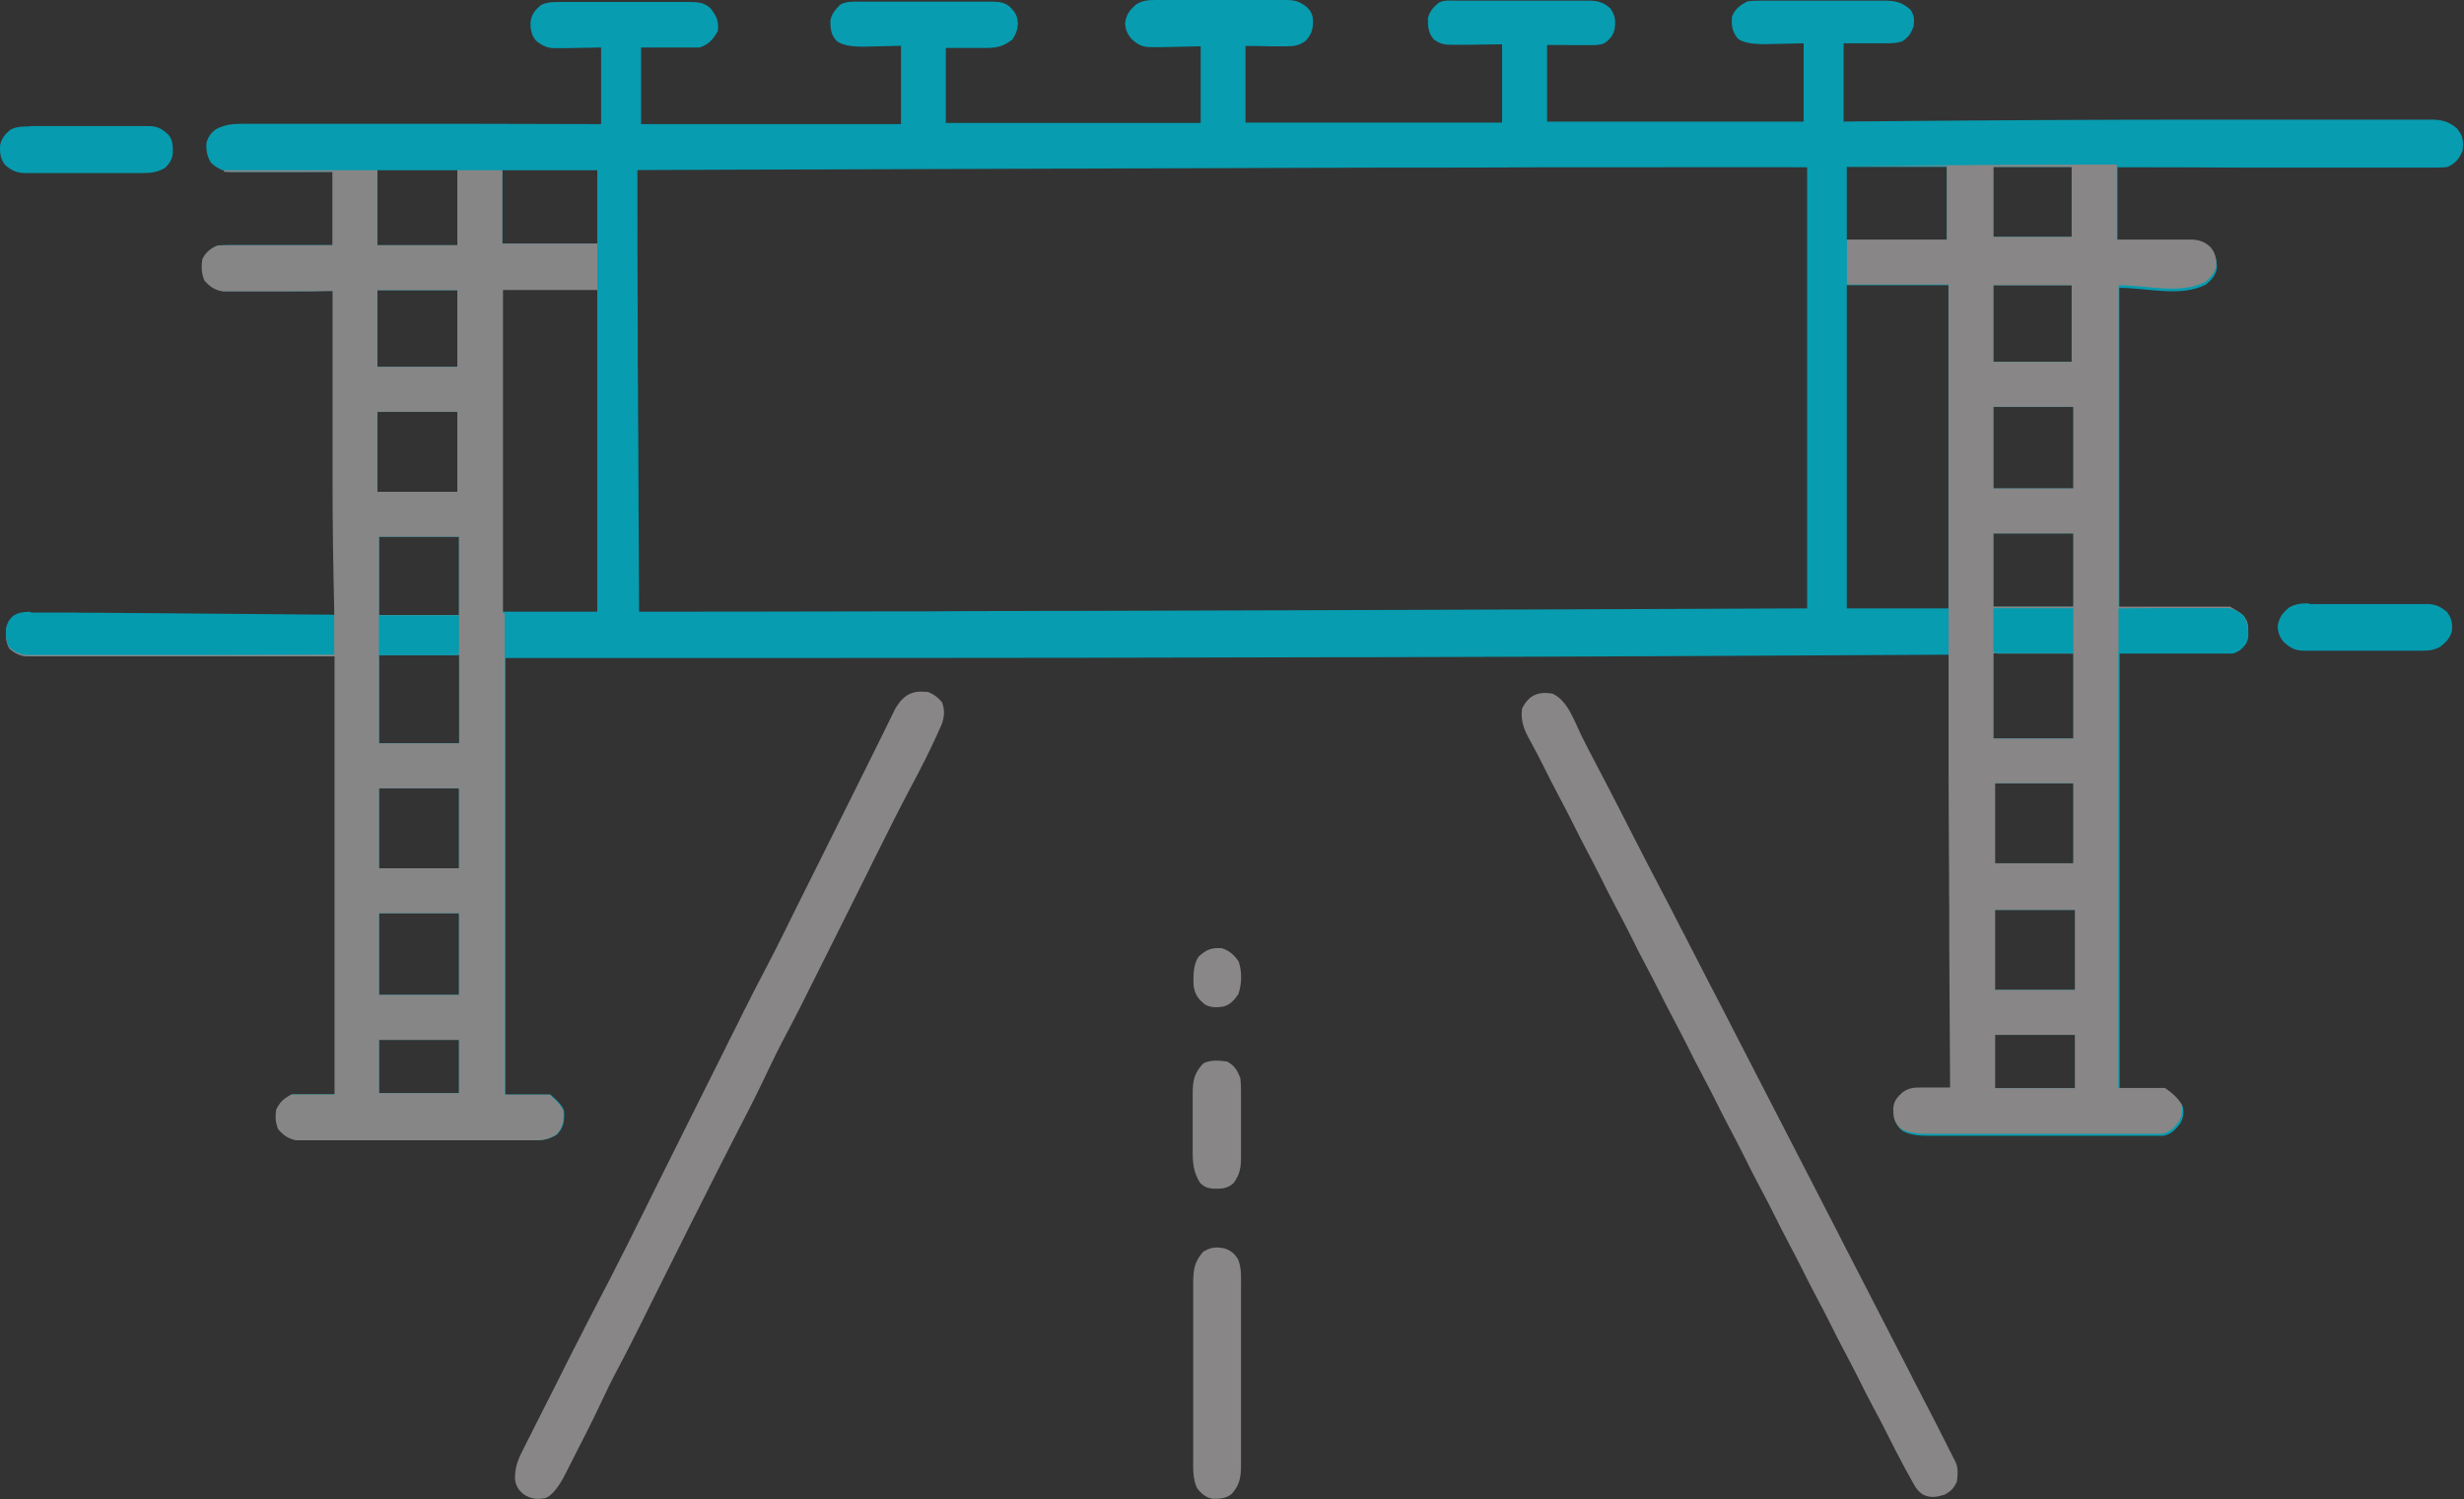 <svg xmlns="http://www.w3.org/2000/svg" width="1479" height="900" viewBox="0 0 1479 900" fill="none"><rect x="0" y="0" width="1479" height="900" fill="#333333" stroke="none"/><path d="M1474.92 77.2C1470.12 73.1 1466.02 71.9 1459.82 71.8C1458.92 71.8 1458.02 71.8 1457.22 71.8C1454.22 71.8 1451.22 71.8 1448.22 71.8C1446.02 71.8 1443.82 71.8 1441.62 71.8C1435.62 71.8 1429.52 71.8 1423.52 71.8C1417.02 71.8 1410.42 71.8 1403.92 71.8C1392.12 71.8 1380.32 71.8 1368.52 71.8C1357.22 71.8 1346.02 71.8 1334.72 71.8H1324.52C1258.52 71.8 1192.52 72.2 1126.52 72.8C1119.72 72.8 1113.22 72.9 1106.62 73V26C1111.95 26 1117.22 26 1122.42 26C1124.12 26 1125.72 26 1127.42 26C1128.72 26 1130.02 26 1131.32 26C1134.92 26 1138.12 26 1141.62 24.9C1145.42 22.6 1147.02 20.1 1148.62 15.9C1149.12 11.8 1149.12 9.7 1147.02 6.1C1142.52 1.8 1138.32 0.5 1132.22 0.4C1131.42 0.4 1130.58 0.4 1129.72 0.4C1126.92 0.4 1124.22 0.4 1121.42 0.4H1115.52C1111.42 0.4 1107.32 0.4 1103.12 0.4C1097.82 0.4 1092.42 0.4 1087.12 0.4C1082.92 0.4 1078.72 0.4 1074.62 0.4H1068.62C1065.72 0.4 1062.92 0.4 1060.02 0.4C1059.12 0.4 1058.22 0.4 1057.42 0.4C1054.42 0.4 1051.52 0.4 1048.62 0.9C1044.32 3.3 1041.52 5.3 1039.62 9.9C1039.22 15.5 1039.62 18.6 1043.02 23.1C1045.95 25.5 1051.68 26.633 1060.22 26.5C1067.68 26.3 1075.15 26.133 1082.62 26V73H928.615V27C933.915 27 939.215 27 944.415 27.1C946.082 27.1 947.715 27.1 949.315 27.1C950.615 27.1 951.915 27.1 953.215 27.1C956.715 27.1 959.615 27.3 962.915 26C966.115 23.9 968.115 21.5 969.115 17.8C969.915 12.7 969.615 9.3 966.515 4.9C962.215 1.3 959.115 0.4 953.715 0.4C952.815 0.4 951.915 0.4 951.115 0.4C948.215 0.4 945.215 0.4 942.315 0.4C940.215 0.4 938.115 0.4 936.015 0.4C931.615 0.4 927.315 0.4 922.915 0.4C917.215 0.4 911.515 0.4 905.915 0.4C900.415 0.4 894.915 0.4 889.415 0.4C888.315 0.4 887.315 0.4 886.315 0.4C883.215 0.4 880.215 0.4 877.215 0.4C876.282 0.4 875.349 0.4 874.415 0.4C870.715 0.4 866.915 -0.1 863.615 1.6C860.415 4.3 857.915 6.9 857.115 11.1C857.015 16 857.315 19.8 860.615 23.6C864.215 26.4 867.115 26.9 871.715 26.9C872.515 26.9 873.215 26.9 874.015 26.9C875.515 26.9 876.915 26.9 878.415 26.9C886.149 26.767 893.882 26.667 901.615 26.6V73.6H747.615V27.6C752.749 27.6 757.815 27.667 762.815 27.8C764.415 27.8 766.015 27.8 767.615 27.8C768.915 27.8 770.115 27.8 771.415 27.8C776.515 27.8 779.515 27.6 783.715 24.5C787.015 20.9 788.015 18.1 788.115 13.4C788.115 9.4 787.415 7.4 784.715 4.5C780.415 1 777.515 0 772.115 0C771.215 0 770.415 0 769.615 0C766.815 0 763.915 0 761.115 0C759.115 0 757.015 0 755.015 0C750.715 0 746.515 0 742.215 0C736.715 0 731.215 0 725.615 0C721.315 0 717.015 0 712.615 0C710.515 0 708.515 0 706.415 0C703.415 0 700.515 0 697.515 0C696.582 0 695.682 0 694.815 0C689.915 0 686.615 -3.67165e-05 682.315 2.4C678.115 5.9 675.915 8.7 675.315 14.2C675.715 18.1 676.615 20.3 679.115 23.3C683.015 26.9 685.715 28.3 691.015 28.3C691.815 28.3 692.515 28.3 693.215 28.3C694.715 28.3 696.115 28.3 697.615 28.3C705.282 28.1 712.982 27.933 720.715 27.8V73.8H567.715V28.8C572.915 28.8 578.015 28.8 583.015 28.8C584.615 28.8 586.215 28.8 587.815 28.8C589.115 28.8 590.315 28.8 591.615 28.8C598.415 28.8 602.215 27.9 607.715 23.7C609.915 20.3 610.715 18.1 611.015 14.1C610.515 9.2 609.615 7.6 606.215 4.1C602.915 1.4 600.115 1.1 595.915 1C595.015 1 594.115 1 593.315 1C590.315 1 587.415 1 584.415 1C582.315 1 580.215 1 578.115 1C573.715 1 569.315 1 564.915 1C559.215 1 553.515 1 547.715 1C543.215 1 538.815 1 534.315 1C532.215 1 530.015 1 527.915 1C524.815 1 521.815 1 518.715 1C517.815 1 516.815 1 515.915 1C511.715 1 508.115 0.7 504.315 2.8C501.515 5.7 499.015 8.4 498.415 12.5C498.415 17.3 498.815 21 502.215 24.6C505.149 27 510.749 28.133 519.015 28C526.282 27.8 533.549 27.633 540.815 27.5V74.5H384.815V28.5C390.715 28.5 396.415 28.5 402.115 28.5C404.715 28.5 407.215 28.5 409.815 28.5C410.515 28.5 411.215 28.5 411.915 28.5C414.615 28.5 417.215 28.5 419.915 28.5C425.415 26.7 428.215 23.6 430.915 18.5C431.415 12.2 430.215 9.9 426.415 4.9C422.615 1.4 418.315 1.2 413.415 1.2C412.515 1.2 411.715 1.2 410.915 1.2C408.115 1.2 405.215 1.2 402.415 1.2C399.615 1.2 398.315 1.2 396.315 1.2C392.115 1.2 387.915 1.2 383.615 1.2C378.115 1.2 372.615 1.2 367.115 1.2C362.815 1.2 358.515 1.2 354.315 1.2H348.215C345.315 1.2 342.315 1.2 339.415 1.2C338.482 1.2 337.582 1.2 336.715 1.2C332.315 1.2 328.915 1.1 324.915 2.9C321.515 5.6 319.215 8.3 318.515 12.7C318.315 17.4 318.715 20.8 321.815 24.5C325.715 27.6 328.515 29 333.515 28.9C334.215 28.9 334.915 28.9 335.615 28.9C336.915 28.9 338.315 28.9 339.615 28.9C346.682 28.767 353.749 28.633 360.815 28.5V74.5C332.915 74.5 305.115 74.3 277.215 74.3C273.815 74.3 270.515 74.3 267.115 74.3H265.115C254.215 74.3 243.415 74.3 232.515 74.3C222.015 74.3 211.415 74.3 200.915 74.3C194.615 74.3 188.315 74.3 182.115 74.3C176.115 74.3 170.115 74.3 164.115 74.3C161.915 74.3 159.715 74.3 157.415 74.3C154.315 74.3 151.215 74.3 148.215 74.3C147.282 74.3 146.349 74.3 145.415 74.3C139.415 74.3 134.915 74.8 129.615 77.6C126.615 79.7 124.915 82.2 123.915 85.8C123.615 90.4 124.315 93.7 126.615 97.7C129.215 100.1 131.815 101.7 134.915 102.6C135.215 102.6 135.615 102.8 135.915 102.8C136.615 103 137.315 103.1 138.115 103.2C139.315 103.2 140.415 103.2 141.615 103.2C143.615 103.2 145.615 103.2 147.615 103.2C149.015 103.2 150.515 103.2 151.915 103.2C155.715 103.2 159.415 103.2 163.215 103.2C167.915 103.2 172.515 103.2 177.215 103.2C180.115 103.2 183.115 103.2 186.015 103.2C190.749 103.2 195.415 103.167 200.015 103.1V147.1C192.615 147.1 185.215 147.1 177.815 147.1C172.915 147.1 168.115 147.1 163.215 147.1C159.215 147.1 155.115 147.1 151.015 147.1C149.515 147.1 147.915 147.1 146.415 147.1C144.215 147.1 142.015 147.1 139.815 147.1H137.815C135.349 147.1 133.082 147.167 131.015 147.3C126.915 148.9 124.015 151.4 122.015 155.3C121.215 159.9 121.415 163.9 123.115 168.2C126.315 171.9 129.415 174.1 134.315 174.8C135.515 174.8 136.815 174.8 138.015 174.8C140.115 174.8 142.315 174.8 144.415 174.8C145.915 174.8 147.415 174.8 149.015 174.8C153.015 174.8 157.015 174.8 161.015 174.8C165.115 174.8 169.315 174.8 173.415 174.8C181.415 174.8 189.515 174.8 197.515 174.6C198.415 174.6 199.215 174.6 200.115 174.6C200.115 192.4 200.115 210.1 200.115 227.9C200.115 236.6 200.115 245.2 200.115 253.9C200.115 261.5 200.115 269.1 200.115 276.7C200.115 284.3 200.115 284.8 200.115 288.9C200.115 314.6 200.515 340.3 201.115 366C201.115 367.2 201.115 368.4 201.115 369.6C177.615 369.4 154.015 369.2 130.415 369C118.915 369 107.515 368.8 96.015 368.7C85.915 368.7 75.915 368.5 65.815 368.5C60.515 368.5 55.215 368.5 49.915 368.4C44.815 368.4 39.715 368.3 34.715 368.3C32.815 368.3 30.915 368.3 29.115 368.3C26.515 368.3 23.915 368.3 21.315 368.3H18.915C18.615 368.3 18.215 368.3 17.915 368.3C15.615 368.3 13.515 368.4 11.115 368.7C10.815 368.9 10.515 369.1 10.215 369.3C9.915 369.5 9.615 369.7 9.415 369.9C8.915 370.3 8.415 370.7 7.915 371.1C7.915 371.1 7.915 371.1 7.815 371.1C7.715 371.1 7.615 371.3 7.515 371.4C7.515 371.4 7.315 371.5 7.315 371.6C7.315 371.6 7.315 371.6 7.215 371.7C7.215 371.7 7.215 371.7 7.115 371.8C7.015 372 6.815 372.1 6.715 372.3C6.715 372.3 6.715 372.3 6.615 372.4C6.615 372.5 6.415 372.7 6.315 372.8C6.215 372.9 6.115 373.1 6.015 373.2C6.015 373.3 5.815 373.5 5.815 373.6C5.715 373.8 5.615 373.9 5.515 374.1C5.515 374.3 5.315 374.4 5.315 374.6C5.115 374.9 5.015 375.3 4.815 375.7C4.815 375.9 4.715 376.1 4.615 376.2C4.515 376.6 4.415 377 4.215 377.4C3.915 381.9 3.915 385.5 6.215 389.4C10.115 392.6 12.915 393.9 17.915 393.9C18.615 393.9 19.415 393.9 20.115 393.9C22.615 393.9 25.115 393.9 27.515 393.9C29.315 393.9 31.115 393.9 32.915 393.9C37.915 393.9 42.815 393.9 47.815 393.9C53.015 393.9 58.315 393.9 63.615 393.9C68.915 393.9 67.715 393.9 69.715 393.9H71.115C71.915 393.9 72.715 393.9 73.615 393.9H77.415C77.815 393.9 78.215 393.9 78.615 393.9H79.615C81.715 393.9 83.815 393.9 85.815 393.9C93.715 393.9 100.615 393.9 106.615 393.9C113.615 393.9 120.715 393.9 127.715 393.9C135.215 393.9 142.715 393.9 150.215 393.9C158.315 393.9 167.215 393.9 178.815 393.9C186.315 393.9 193.815 393.9 201.315 393.9V656.9H175.315C170.415 659.8 168.815 661 166.315 665.9C165.615 670.2 165.815 673.7 167.415 677.7C170.515 681.3 173.615 683.6 178.415 684.4H181.815C183.815 684.4 185.815 684.4 187.815 684.4C189.315 684.4 190.715 684.4 192.215 684.4C196.215 684.4 200.215 684.4 204.115 684.4C208.315 684.4 212.615 684.4 216.815 684.4C223.915 684.4 231.015 684.4 238.115 684.4C246.415 684.4 254.615 684.4 262.915 684.4C270.915 684.4 278.915 684.4 286.915 684.4C290.315 684.4 293.715 684.4 297.115 684.4C301.215 684.4 305.215 684.4 309.315 684.4C310.815 684.4 312.315 684.4 313.815 684.4C315.215 684.4 316.615 684.4 318.015 684.4C319.349 684.4 320.649 684.4 321.915 684.4C326.915 684.4 330.115 683.6 334.415 681C338.515 676.5 338.815 673 338.615 667.2C338.349 664.933 335.615 661.533 330.415 657H303.415V395C335.215 395 367.115 395 398.915 395H401.315C612.215 395 710.515 394.8 808.715 394.5C815.315 394.5 821.915 394.5 828.515 394.5C981.315 394.1 1074.72 393.5 1168.12 393C1168.92 393 1169.62 393 1170.42 393C1170.42 415.2 1170.42 437.5 1170.42 459.7V461.2C1170.42 478.2 1170.42 495.2 1170.62 512.2C1170.62 517 1170.62 521.9 1170.62 526.7C1170.62 533.4 1170.62 540 1170.72 546.7C1170.72 549.3 1170.72 551.8 1170.72 554.4C1170.72 564.9 1170.82 575.5 1170.92 586C1171.02 607.8 1171.12 629.5 1171.32 651.3C1171.32 652.3 1171.32 653.1 1171.32 654C1168.62 654 1166.02 654 1163.32 654C1162.22 654 1161.12 654 1160.02 654C1158.92 654 1157.82 654 1156.82 654C1155.72 654 1154.72 654 1153.72 654C1149.32 654 1146.62 654.3 1142.92 656.8C1139.72 659.7 1137.62 661.9 1137.22 666.3C1137.22 671.4 1137.42 674.3 1141.02 678.1C1144.08 680.633 1149.82 681.867 1158.22 681.8C1159.72 681.8 1161.22 681.8 1162.72 681.8C1166.82 681.8 1170.82 681.8 1174.92 681.8C1179.22 681.8 1183.52 681.8 1187.82 681.8C1195.02 681.8 1202.32 681.8 1209.52 681.8C1217.92 681.8 1226.32 681.8 1234.72 681.8C1242.92 681.8 1251.02 681.8 1259.22 681.8C1262.72 681.8 1266.12 681.8 1269.62 681.8C1273.72 681.8 1277.92 681.8 1282.02 681.8C1283.52 681.8 1285.12 681.8 1286.62 681.8C1288.02 681.8 1289.52 681.8 1290.92 681.8C1292.22 681.8 1293.52 681.8 1294.92 681.8C1296.12 681.8 1297.22 681.8 1298.32 681.8C1303.22 681 1305.62 678.2 1308.62 674.5C1310.62 670.7 1310.92 668.6 1310.32 664.3C1308.58 660.967 1305.25 657.633 1300.32 654.3H1272.32V392.3H1340.32C1340.82 392.1 1341.42 391.9 1341.92 391.7C1342.42 391.5 1342.82 391.2 1343.32 391C1343.42 391 1343.52 390.9 1343.72 390.8C1344.02 390.6 1344.22 390.5 1344.52 390.3C1344.52 390.3 1344.72 390.3 1344.72 390.1C1344.92 389.9 1345.12 389.8 1345.32 389.6C1345.62 389.3 1346.02 389 1346.32 388.6C1346.52 388.3 1346.82 388.1 1347.12 387.8C1347.12 387.8 1347.12 387.8 1347.12 387.7C1347.42 387.4 1347.72 387 1348.02 386.6C1348.12 386.4 1348.32 386.1 1348.42 385.9C1348.42 385.9 1348.42 385.9 1348.42 385.8C1348.52 385.5 1348.72 385.2 1348.82 384.9C1348.82 384.6 1349.02 384.4 1349.12 384.1C1349.12 383.8 1349.32 383.5 1349.32 383.2C1349.32 383 1349.32 382.9 1349.42 382.7C1349.42 382.5 1349.42 382.4 1349.52 382.2C1349.52 382 1349.52 381.9 1349.52 381.7C1349.52 381.7 1349.52 381.6 1349.52 381.5C1349.52 381.4 1349.52 381.3 1349.52 381.1C1349.52 381 1349.52 380.9 1349.52 380.7C1349.52 380.5 1349.52 380.2 1349.52 380C1349.52 379.9 1349.52 379.7 1349.52 379.6C1349.52 379.5 1349.52 379.4 1349.52 379.4C1349.52 378.8 1349.52 378.3 1349.42 377.7C1349.42 377.5 1349.42 377.3 1349.42 377.1C1349.42 376.8 1349.42 376.6 1349.42 376.3C1349.42 376.3 1349.42 376.1 1349.42 376C1349.42 375.6 1349.32 375.1 1349.22 374.7C1349.22 374.5 1349.02 374.4 1348.92 374.2C1348.82 374 1348.72 373.7 1348.52 373.5C1348.52 373.4 1348.32 373.2 1348.32 373.1C1348.32 373 1348.22 372.9 1348.12 372.7C1348.02 372.5 1347.92 372.3 1347.82 372.2C1347.82 372.1 1347.72 372 1347.62 371.9C1347.22 371.4 1346.82 371 1346.32 370.5C1346.22 370.4 1346.02 370.3 1345.82 370.1C1345.32 369.7 1344.82 369.4 1344.12 368.9C1343.92 368.8 1343.72 368.6 1343.42 368.5C1342.82 368.1 1342.22 367.7 1341.42 367.2C1341.02 366.9 1340.52 366.7 1340.02 366.4C1340.02 366.4 1339.82 366.3 1339.72 366.2C1339.52 366.1 1339.32 365.9 1339.12 365.8H1272.12V172.8C1289.42 172.8 1308.62 178.6 1324.12 170.8C1327.22 168.2 1329.72 165.6 1330.62 161.5C1330.82 156.9 1330.22 153.4 1327.12 149.8C1322.52 145.7 1318.92 145.3 1312.82 145.4C1311.72 145.4 1310.62 145.4 1309.62 145.4C1306.22 145.4 1302.72 145.4 1299.32 145.4C1296.92 145.4 1294.52 145.4 1292.12 145.4C1288.72 145.4 1285.22 145.4 1281.82 145.4C1279.82 145.4 1277.82 145.4 1275.92 145.4C1275.32 145.4 1274.62 145.4 1273.72 145.4C1272.82 145.4 1271.92 145.4 1271.02 145.4V100.4C1295.62 100.4 1320.12 100.5 1344.72 100.6C1356.62 100.6 1368.62 100.6 1380.52 100.6C1391.02 100.6 1401.52 100.6 1412.02 100.6C1417.52 100.6 1423.12 100.6 1428.62 100.6C1433.92 100.6 1439.22 100.6 1444.52 100.6H1450.42C1453.12 100.6 1455.82 100.6 1458.62 100.6C1459.42 100.6 1460.25 100.6 1461.12 100.6C1463.92 100.6 1466.42 100.6 1469.22 100.2C1473.92 98 1476.42 95 1478.22 90.2C1478.62 85.5 1478.62 81.9 1475.52 78.2L1474.92 77.2ZM274.515 102.2V147.2H226.515V102.2H274.515ZM226.515 174.2H274.515V220.2H226.515V174.2ZM226.515 247.2H274.515V295.2H226.515V247.2ZM275.515 656.2H227.515V624.2H275.515V656.2ZM275.515 597.2H227.515V548.2H275.515V597.2ZM275.515 521.2H227.515V473.2H275.515V521.2ZM275.515 446.2H227.515V393.2C233.015 393.2 238.615 393.2 244.215 393.2C246.515 393.2 248.715 393.2 251.015 393.2C254.315 393.2 257.715 393.2 261.015 393.2C264.315 393.2 263.115 393.2 264.215 393.2C265.315 393.2 266.315 393.2 267.315 393.2H270.215C271.115 393.2 271.915 393.2 272.715 393.2C273.315 393.2 273.815 393.2 274.115 393.1H275.615V446.1L275.515 446.2ZM275.515 369.2H227.515V322.2H275.515V369.2ZM358.515 367.2H301.515V173.2H358.515V367.2ZM358.515 146.2H301.515V102.2H358.515V146.2ZM1084.52 365.2C993.248 365.6 934.749 365.833 909.015 365.9C906.815 365.9 904.515 365.9 902.315 365.9C817.515 366.2 732.815 366.5 648.015 366.7C635.015 366.7 622.015 366.7 609.115 366.8C590.915 366.8 572.615 366.8 554.315 367C552.515 367 550.615 367 548.815 367H546.115C540.015 367 533.915 367 527.815 367C479.715 367.1 431.715 367.2 383.615 367.2C383.515 340.5 383.315 313.8 383.215 287C383.215 274.6 383.115 262.2 383.015 249.8C383.015 238.9 382.915 228.1 382.815 217.2C382.815 211.5 382.815 205.8 382.815 200C382.615 167.4 382.615 134.8 382.615 102.1C420.115 101.9 457.615 101.8 495.115 101.7C495.815 101.7 496.615 101.7 497.315 101.7C586.115 101.4 675.015 101.1 832.215 100.6C842.415 100.6 852.715 100.6 862.915 100.6H865.915C866.915 100.6 867.915 100.6 869.015 100.6C889.615 100.6 910.215 100.5 930.815 100.4C931.749 100.4 932.682 100.4 933.615 100.4H936.415C942.615 100.4 948.915 100.4 955.215 100.4C962.815 100.4 970.415 100.4 978.015 100.4H989.415C1021.22 100.3 1053.02 100.4 1084.72 100.4V365.4L1084.52 365.2ZM1196.52 364.2V320.2H1244.52V364.2H1196.52ZM1196.52 293.2V244.2H1244.52V293.2H1196.52ZM1243.52 171.2V217.2H1196.52V171.2H1243.52ZM1196.52 142.2V100.2H1243.52V142.2H1196.52ZM1108.52 100.2H1168.52V144.2H1108.52V100.2ZM1108.52 365.2V171.2H1169.52V365.2H1108.52ZM1196.52 392.2H1198.02C1198.32 392.2 1198.72 392.2 1199.42 392.3C1200.32 392.3 1201.12 392.3 1201.92 392.3H1204.82C1205.92 392.3 1206.92 392.3 1207.92 392.3C1211.22 392.3 1214.42 392.3 1217.72 392.3H1224.52C1231.22 392.3 1237.92 392.3 1244.52 392.3V443.3H1196.52V392.3V392.2ZM1244.52 470.2V518.2H1197.52V470.2H1244.52ZM1245.52 653.2H1197.52V621.2H1245.52V653.2ZM1245.52 594.2H1197.52V546.2H1245.52V594.2Z" fill="#079CB0"></path><path d="M358.515 173.2V146.2H301.515V102.2H274.515V147.2H226.515V102.2H134.515V103.2H199.515V147.2C192.115 147.2 184.715 147.2 177.315 147.2C172.415 147.2 167.615 147.2 162.715 147.2C158.715 147.2 154.615 147.2 150.515 147.2C149.015 147.2 147.415 147.2 145.915 147.2C143.715 147.2 141.515 147.2 139.315 147.2H137.315C134.849 147.2 132.582 147.267 130.515 147.4C126.415 149 123.515 151.5 121.515 155.4C120.715 160 120.915 164 122.615 168.3C125.815 172 128.915 174.2 133.815 174.9C135.015 174.9 136.315 174.9 137.515 174.9C139.615 174.9 141.815 174.9 143.915 174.9C145.415 174.9 146.915 174.9 148.515 174.9C152.515 174.9 156.515 174.9 160.515 174.9C164.615 174.9 168.815 174.9 172.915 174.9C180.915 174.9 189.015 174.9 197.015 174.7C197.915 174.7 198.715 174.7 199.615 174.7C199.615 192.5 199.615 210.2 199.615 228C199.615 236.7 199.615 245.3 199.615 254C199.615 261.6 199.615 269.2 199.615 276.8C199.615 284.4 199.615 284.9 199.615 289C199.615 314.7 200.015 340.4 200.615 366.1C200.615 367.3 200.615 368.5 200.615 369.7C177.115 369.5 153.515 369.3 129.915 369.1C118.415 369.1 107.015 368.9 95.515 368.8C85.415 368.8 75.415 368.6 65.315 368.6C60.015 368.6 54.715 368.6 49.415 368.5C44.315 368.5 39.215 368.4 34.215 368.4C32.315 368.4 30.415 368.4 28.615 368.4C26.015 368.4 23.415 368.4 20.815 368.4H18.415C18.115 368.4 17.715 368.4 17.415 368.4C15.115 368.4 13.015 368.5 10.615 368.8C10.315 369 10.015 369.2 9.715 369.4C9.415 369.6 9.115 369.8 8.915 370C8.415 370.4 7.915 370.8 7.415 371.2C7.415 371.2 7.415 371.2 7.315 371.2C7.215 371.2 7.115 371.4 7.015 371.5C7.015 371.5 6.815 371.6 6.815 371.7L6.615 371.9C6.515 372.1 6.315 372.2 6.215 372.4C6.115 372.6 5.915 372.7 5.815 372.9C5.715 373 5.615 373.2 5.515 373.3C5.515 373.4 5.315 373.6 5.315 373.7C5.215 373.9 5.115 374 5.015 374.2C5.015 374.4 4.815 374.5 4.815 374.7C4.615 375 4.515 375.4 4.315 375.8C4.315 376 4.215 376.2 4.115 376.3C4.015 376.7 3.915 377.1 3.715 377.5C3.415 382 3.415 385.6 5.715 389.5C9.615 392.7 12.415 394 17.415 394C18.115 394 18.915 394 19.615 394C22.115 394 24.615 394 27.015 394C28.815 394 30.615 394 32.415 394C37.415 394 42.315 394 47.315 394C52.515 394 57.815 394 63.115 394C68.415 394 67.215 394 69.215 394H70.615C71.415 394 72.215 394 73.115 394H76.915C77.315 394 77.715 394 78.115 394H79.115C81.215 394 83.315 394 85.315 394C93.215 394 100.115 394 106.115 394C113.115 394 120.215 394 127.215 394C134.715 394 142.215 394 149.715 394C157.815 394 166.715 394 178.315 394C185.815 394 193.315 394 200.815 394V657H174.815C169.915 659.9 168.315 661.1 165.815 666C165.115 670.3 165.315 673.8 166.915 677.8C170.015 681.4 173.115 683.7 177.915 684.5H181.315C183.315 684.5 185.315 684.5 187.315 684.5C188.815 684.5 190.215 684.5 191.715 684.5C195.715 684.5 199.715 684.5 203.615 684.5C207.815 684.5 212.115 684.5 216.315 684.5C223.415 684.5 230.515 684.5 237.615 684.5C245.915 684.5 254.115 684.5 262.415 684.5C270.415 684.5 278.415 684.5 286.415 684.5C289.815 684.5 293.215 684.5 296.615 684.5C300.715 684.5 304.715 684.5 308.815 684.5C310.315 684.5 311.815 684.5 313.315 684.5C314.715 684.5 316.115 684.5 317.515 684.5C318.849 684.5 320.149 684.5 321.415 684.5C326.415 684.5 329.615 683.7 333.915 681.1C338.015 676.6 338.315 673.1 338.115 667.3C337.849 665.034 335.115 661.634 329.915 657.1H302.915V368.1H301.915V174.1H358.915L358.515 173.2ZM226.515 174.2H274.515V220.2H226.515V174.2ZM226.515 247.2H274.515V295.2H226.515V247.2ZM275.515 656.2H227.515V624.2H275.515V656.2ZM275.515 597.2H227.515V548.2H275.515V597.2ZM275.515 521.2H227.515V473.2H275.515V521.2ZM275.515 446.2H227.515V393.2C233.015 393.2 238.615 393.2 244.215 393.2C246.515 393.2 248.715 393.2 251.015 393.2C254.315 393.2 257.715 393.2 261.015 393.2C264.315 393.2 263.115 393.2 264.215 393.2C265.315 393.2 266.315 393.2 267.315 393.2H270.215C271.115 393.2 271.915 393.2 272.715 393.2C273.315 393.2 273.815 393.2 274.115 393.1H275.615V446.1L275.515 446.2ZM275.515 369.2H227.515V322.2H275.515V369.2Z" fill="#878686"></path><path d="M1349.12 378C1349.12 377.9 1349.12 377.8 1349.12 377.8C1349.12 377.2 1349.12 376.7 1349.02 376.1C1349.02 375.9 1349.02 375.7 1349.02 375.5C1349.02 375.2 1349.02 375 1349.02 374.7C1349.02 374.7 1349.02 374.5 1349.02 374.4C1349.02 374 1348.92 373.5 1348.82 373.1C1348.82 372.9 1348.62 372.8 1348.52 372.6C1348.42 372.4 1348.32 372.1 1348.12 371.9C1348.12 371.8 1347.92 371.6 1347.92 371.5C1347.92 371.4 1347.82 371.3 1347.72 371.1C1347.62 370.9 1347.52 370.7 1347.42 370.6C1347.42 370.5 1347.32 370.4 1347.22 370.3C1346.82 369.8 1346.42 369.4 1345.92 368.9C1345.82 368.8 1345.62 368.7 1345.42 368.5C1344.92 368.1 1344.42 367.8 1343.72 367.3C1343.52 367.2 1343.32 367 1343.02 366.9C1342.42 366.5 1341.82 366.1 1341.02 365.6C1340.62 365.3 1340.12 365.1 1339.62 364.8C1339.62 364.8 1339.42 364.7 1339.32 364.6C1339.12 364.5 1338.92 364.3 1338.72 364.2H1271.72V171.2C1289.02 171.2 1308.22 177 1323.72 169.2C1326.82 166.6 1329.32 164 1330.22 159.9C1330.42 155.3 1329.82 151.8 1326.72 148.2C1322.12 144.1 1318.52 143.7 1312.42 143.8C1311.32 143.8 1310.22 143.8 1309.22 143.8C1305.82 143.8 1302.32 143.8 1298.92 143.8C1296.52 143.8 1294.12 143.8 1291.72 143.8C1288.32 143.8 1284.82 143.8 1281.42 143.8C1279.42 143.8 1277.42 143.8 1275.52 143.8C1275.02 143.8 1274.62 143.8 1274.12 143.8C1273.62 143.8 1273.62 143.8 1273.32 143.8C1272.42 143.8 1271.52 143.8 1270.62 143.8V98.8C1216.62 98.7 1162.62 99.2 1108.62 99.8H1168.62V143.8H1108.62V170.8H1169.62V364.8C1169.62 373.8 1169.62 382.8 1169.62 391.8C1169.62 395.2 1169.62 398.6 1169.62 402V405.3C1169.62 423 1169.62 440.8 1169.62 458.5V460C1169.62 481.8 1169.82 503.7 1169.92 525.5C1169.92 532.2 1169.92 538.8 1170.02 545.5C1170.02 551.7 1170.02 557.9 1170.02 564.1C1170.02 565.2 1170.02 566.2 1170.02 567.3C1170.22 594.9 1170.32 622.5 1170.52 650.1C1170.52 651.1 1170.52 651.9 1170.52 652.8C1167.82 652.8 1165.22 652.8 1162.52 652.8C1161.42 652.8 1160.32 652.8 1159.22 652.8C1158.12 652.8 1157.02 652.8 1156.02 652.8C1154.92 652.8 1153.92 652.8 1152.92 652.8C1148.52 652.8 1145.82 653.1 1142.12 655.6C1138.92 658.5 1136.82 660.7 1136.42 665.1C1136.42 670.2 1136.62 673.1 1140.22 676.9C1143.28 679.433 1149.02 680.667 1157.42 680.6C1158.92 680.6 1160.42 680.6 1161.92 680.6C1166.02 680.6 1170.02 680.6 1174.12 680.6C1178.42 680.6 1182.72 680.6 1187.02 680.6C1194.22 680.6 1201.52 680.6 1208.72 680.6C1217.12 680.6 1225.52 680.6 1233.92 680.6C1242.12 680.6 1250.22 680.6 1258.42 680.6C1261.92 680.6 1265.32 680.6 1268.82 680.6C1272.92 680.6 1277.12 680.6 1281.22 680.6C1282.72 680.6 1284.32 680.6 1285.82 680.6C1287.22 680.6 1288.72 680.6 1290.12 680.6C1291.42 680.6 1292.72 680.6 1294.12 680.6C1295.32 680.6 1296.42 680.6 1297.52 680.6C1302.42 679.8 1304.82 677 1307.82 673.3C1309.82 669.5 1310.12 667.4 1309.52 663.1C1307.78 659.767 1304.45 656.433 1299.52 653.1H1271.52V391.1H1339.52C1340.02 390.9 1340.62 390.7 1341.12 390.5C1341.62 390.3 1342.02 390 1342.52 389.8C1342.62 389.8 1342.72 389.7 1342.92 389.6C1343.22 389.4 1343.42 389.3 1343.72 389.1C1343.72 389.1 1343.92 389.1 1343.92 388.9C1344.12 388.7 1344.32 388.6 1344.52 388.4C1344.82 388.1 1345.22 387.8 1345.52 387.4C1345.72 387.1 1346.02 386.9 1346.32 386.6C1346.32 386.6 1346.32 386.6 1346.32 386.5C1346.62 386.2 1346.92 385.8 1347.22 385.4C1347.32 385.2 1347.52 384.9 1347.62 384.7C1347.62 384.7 1347.62 384.7 1347.62 384.6C1347.72 384.3 1347.92 384 1348.02 383.7C1348.02 383.4 1348.22 383.2 1348.32 382.9C1348.32 382.6 1348.52 382.3 1348.52 382C1348.52 381.8 1348.52 381.7 1348.62 381.5C1348.62 381.3 1348.62 381.2 1348.72 381C1348.72 380.8 1348.72 380.7 1348.72 380.5C1348.72 380.5 1348.72 380.4 1348.72 380.3C1348.72 380.2 1348.72 380.1 1348.72 379.9C1348.72 379.8 1348.72 379.7 1348.72 379.5C1348.72 379.3 1348.72 379 1348.72 378.8C1348.72 378.7 1348.72 378.5 1348.72 378.4V378.2L1349.12 378ZM1196.52 100.2H1243.52V142.2H1196.52V100.2ZM1196.52 171.2H1243.52V217.2H1196.52V171.2ZM1196.52 244.2H1244.52V293.2H1196.52V244.2ZM1196.52 320.2H1244.52V364.2H1196.52V320.2ZM1196.52 392.2H1198.02C1198.32 392.2 1198.72 392.2 1199.42 392.3C1200.32 392.3 1201.12 392.3 1201.92 392.3H1204.82C1205.92 392.3 1206.92 392.3 1207.92 392.3C1211.22 392.3 1214.42 392.3 1217.72 392.3H1224.52C1231.22 392.3 1237.92 392.3 1244.52 392.3V443.3H1196.52V392.3V392.2ZM1244.52 470.2V518.2H1197.52V470.2H1244.52ZM1245.52 653.2H1197.52V621.2H1245.52V653.2ZM1245.52 594.2H1197.52V546.2H1245.52V594.2Z" fill="#888686"></path><path d="M556.515 415.2C560.215 416.5 562.915 418.5 565.415 421.5C567.215 426.1 566.915 430 565.315 434.7C564.715 435.9 564.215 437.2 563.615 438.4C563.315 439.1 563.015 439.8 562.715 440.5C558.015 450.8 552.915 461 547.515 471C540.215 484.8 533.215 498.7 526.315 512.6C524.615 516 522.915 519.3 521.315 522.7C517.015 531.2 512.815 539.7 508.515 548.3C503.915 557.5 499.315 566.7 494.715 575.9C493.015 579.2 491.415 582.6 489.715 585.9C483.515 598.4 477.215 611 470.615 623.3C467.215 629.7 464.115 636.1 461.015 642.6C455.515 654.2 449.815 665.7 443.815 677.1C435.115 694 426.515 711 418.015 728C417.415 729.133 416.815 730.3 416.215 731.5C412.015 739.8 407.915 748.2 403.715 756.5C399.515 764.9 395.315 773.3 391.115 781.7C389.515 785 387.815 788.3 386.215 791.6C381.115 801.8 376.015 812 370.615 822.1C367.115 828.6 363.915 835.2 360.815 841.9C355.515 853.1 349.915 864.2 344.215 875.2C343.815 875.9 343.515 876.6 343.115 877.4C342.115 879.4 341.015 881.5 340.015 883.5C339.415 884.7 338.815 885.8 338.215 887C334.482 893.8 330.882 897.9 327.415 899.3C322.515 900.1 318.715 899.9 314.515 897.1C311.315 894.7 309.715 892.1 309.115 888.1C309.015 881.5 310.515 876.9 313.515 871.1C313.915 870.233 314.348 869.367 314.815 868.5C316.215 865.6 317.715 862.8 319.115 860C320.115 858 321.115 856 322.115 854C324.815 848.7 327.415 843.5 330.115 838.2C332.815 832.9 335.515 827.6 338.115 822.3C342.015 814.5 346.015 806.7 350.015 798.9C350.415 798.1 350.815 797.3 351.215 796.5C353.715 791.6 356.315 786.7 358.815 781.8C364.115 771.7 369.315 761.6 374.415 751.4C375.315 749.7 376.115 748 377.015 746.3C378.815 742.7 380.615 739 382.415 735.4C385.315 729.6 388.215 723.9 391.015 718.1C397.115 705.9 403.215 693.6 409.315 681.4C415.915 668.2 422.515 655 429.115 641.8C432.015 636.1 434.815 630.4 437.615 624.7C439.415 621.1 441.215 617.6 443.015 614C443.815 612.4 444.615 610.7 445.415 609.1C450.015 599.8 454.815 590.6 459.615 581.4C463.615 573.8 467.515 566.1 471.315 558.4C472.015 556.9 472.815 555.4 473.515 553.9C475.115 550.7 476.615 547.6 478.215 544.4C480.715 539.4 483.215 534.4 485.715 529.4C486.615 527.7 487.415 525.9 488.315 524.2C488.715 523.3 489.215 522.5 489.615 521.6C495.415 510 501.215 498.3 507.015 486.7C510.915 478.8 514.915 470.9 518.815 463C520.915 458.8 522.915 454.7 525.015 450.5C526.915 446.6 528.915 442.7 530.815 438.8C531.515 437.4 532.215 435.9 532.915 434.5C533.915 432.5 534.815 430.6 535.815 428.6C536.315 427.5 536.915 426.4 537.415 425.3C542.115 417.5 547.315 414.2 556.215 415.4L556.515 415.2Z" fill="#888686"></path><path d="M931.515 416.2C941.115 420.3 945.015 433.1 949.415 441.9C952.215 447.6 955.215 453.3 958.215 459C963.315 468.7 968.415 478.5 973.415 488.3C975.915 493.3 978.515 498.2 981.015 503.2C981.515 504.2 982.015 505.1 982.515 506.1C986.815 514.6 991.215 523 995.615 531.4C1000.32 540.3 1004.92 549.3 1009.52 558.3C1009.92 559 1010.32 559.8 1010.72 560.5C1012.22 563.5 1013.82 566.5 1015.32 569.5C1019.32 577.3 1023.32 585 1027.32 592.8C1027.65 593.467 1028.02 594.167 1028.42 594.9C1030.22 598.3 1031.92 601.7 1033.72 605.1C1036.92 611.3 1040.12 617.5 1043.22 623.6C1045.02 627 1046.72 630.5 1048.52 633.9C1049.22 635.3 1049.92 636.7 1050.62 638C1051.02 638.7 1051.32 639.4 1051.72 640.1C1076.52 688.234 1089.28 713 1090.02 714.4C1090.72 715.8 1091.42 717.1 1092.12 718.5C1093.92 721.9 1095.62 725.4 1097.42 728.8C1100.62 735 1103.82 741.1 1106.92 747.3C1114.92 762.8 1122.92 778.3 1130.92 793.9C1136.42 804.5 1141.82 815.2 1147.32 825.8C1147.62 826.5 1148.02 827.1 1148.32 827.8C1152.02 834.9 1155.62 842 1159.32 849.1C1160.92 852.2 1162.52 855.2 1164.02 858.3C1165.12 860.5 1166.22 862.6 1167.32 864.8C1168.02 866.1 1168.72 867.4 1169.32 868.8C1169.92 870 1170.52 871.1 1171.12 872.3C1171.62 873.3 1172.12 874.3 1172.62 875.3C1173.02 876.034 1173.42 876.8 1173.82 877.6C1175.52 881.3 1175.12 885.4 1174.62 889.3C1172.72 893.5 1171.32 894.9 1167.32 897.2C1162.52 898.7 1158.72 899.4 1154.12 897.1C1151.52 895.3 1150.42 893.9 1148.82 891.1C1148.32 890.2 1147.82 889.3 1147.32 888.4C1146.82 887.4 1146.22 886.4 1145.62 885.3C1145.02 884.167 1144.38 883.034 1143.72 881.9C1139.92 874.8 1136.22 867.7 1132.62 860.5C1130.22 855.6 1127.62 850.7 1125.02 845.9C1121.72 839.8 1118.62 833.6 1115.52 827.4C1113.12 822.5 1110.52 817.7 1108.02 812.9C1104.72 806.8 1101.62 800.6 1098.52 794.4C1096.12 789.5 1093.52 784.7 1091.02 779.9C1087.72 773.8 1084.62 767.6 1081.52 761.4C1079.12 756.5 1076.52 751.7 1074.02 746.9C1071.12 741.5 1068.32 736 1065.62 730.5C1062.72 724.6 1059.62 718.7 1056.52 712.9C1053.12 706.4 1049.72 699.9 1046.52 693.3C1043.72 687.7 1040.82 682.2 1037.92 676.7C1035.02 671.3 1032.32 665.8 1029.62 660.4C1027.22 655.5 1024.62 650.7 1022.12 645.9C1018.82 639.8 1015.72 633.6 1012.62 627.4C1010.22 622.5 1007.62 617.7 1005.12 612.9C1001.82 606.8 998.715 600.6 995.615 594.4C993.215 589.5 990.615 584.7 988.115 579.9C985.215 574.5 982.415 569 979.715 563.5C976.815 557.6 973.715 551.7 970.615 545.9C967.215 539.4 963.815 532.9 960.615 526.3C957.815 520.7 954.915 515.2 952.015 509.7C949.115 504.3 946.415 498.8 943.715 493.4C941.315 488.5 938.715 483.7 936.215 478.9C932.915 472.8 929.815 466.6 926.715 460.4C923.815 454.5 920.715 448.7 917.515 442.9C914.415 437.1 912.715 432 913.615 425.3C917.615 417.4 923.015 415 931.615 416.3L931.515 416.2Z" fill="#888686"></path><path d="M18.415 367.7C19.215 367.7 20.015 367.7 20.815 367.7C23.415 367.7 26.015 367.7 28.615 367.7C30.515 367.7 32.315 367.7 34.215 367.7C39.315 367.7 44.415 367.7 49.415 367.8C54.715 367.8 60.015 367.8 65.315 367.9C75.415 367.9 85.415 368.1 95.515 368.1C107.015 368.2 118.415 368.3 129.915 368.4C153.515 368.6 177.015 368.8 200.615 369V393C176.115 393 151.515 393.2 127.015 393.2C115.615 393.2 104.215 393.2 92.815 393.2C82.915 393.2 72.915 393.2 63.015 393.2C57.715 393.2 52.515 393.2 47.215 393.2C42.315 393.2 37.315 393.2 32.415 393.2C30.615 393.2 28.815 393.2 27.015 393.2C24.515 393.2 22.015 393.2 19.615 393.2C18.915 393.2 18.215 393.2 17.415 393.2C12.415 393.2 9.515 391.8 5.715 388.7C3.415 384.8 3.415 381.2 3.715 376.7C5.715 368.9 11.115 367.1 18.515 367.3L18.415 367.7Z" fill="#049BAF"></path><path d="M734.515 749.2C738.515 750.5 741.015 752.3 743.215 756.1C745.315 761.4 744.915 767 744.915 772.7C744.915 773.9 744.915 775.2 744.915 776.5C744.915 779.9 744.915 783.3 744.915 786.7C744.915 790.2 744.915 793.8 744.915 797.3C744.915 803.3 744.915 809.2 744.915 815.2C744.915 822.1 744.915 829 744.915 835.8C744.915 841.7 744.915 847.6 744.915 853.6C744.915 857.1 744.915 860.7 744.915 864.2C744.915 868.1 744.915 872.1 744.915 876C744.915 877.2 744.915 878.3 744.915 879.5C744.915 886.5 744.215 891.1 739.515 896.6C736.015 899.6 732.315 899.7 727.915 899.7C723.815 899 721.015 896.6 718.515 893.3C715.815 887.4 716.215 881.5 716.215 875.2C716.215 874 716.215 872.8 716.215 871.5C716.215 868.2 716.215 864.8 716.215 861.5C716.215 858.7 716.215 855.9 716.215 853.1C716.215 846.5 716.215 840 716.215 833.4C716.215 826.6 716.215 819.9 716.215 813.1C716.215 807.3 716.215 801.5 716.215 795.6C716.215 792.1 716.215 788.7 716.215 785.2C716.215 781.3 716.215 777.4 716.215 773.6C716.215 772.5 716.215 771.3 716.215 770.1C716.215 762.4 716.915 757.3 722.215 751.4C726.615 748.7 729.615 748.4 734.615 749.3L734.515 749.2Z" fill="#888686"></path><path d="M1385.92 362.6C1386.72 362.6 1387.52 362.6 1388.42 362.6C1391.12 362.6 1393.82 362.6 1396.52 362.6C1398.42 362.6 1400.32 362.6 1402.12 362.6C1406.02 362.6 1410.02 362.6 1413.92 362.6C1418.92 362.6 1424.02 362.6 1429.02 362.6C1432.92 362.6 1436.82 362.6 1440.72 362.6C1442.62 362.6 1444.42 362.6 1446.32 362.6C1448.92 362.6 1451.52 362.6 1454.12 362.6C1454.92 362.6 1455.62 362.6 1456.42 362.6C1461.62 362.6 1464.52 363.9 1468.52 367.1C1471.42 370.6 1472.02 373.6 1471.82 378.1C1471.02 382.7 1468.32 385.4 1464.82 388.2C1460.82 390.4 1457.52 390.6 1453.12 390.6C1452.32 390.6 1451.48 390.6 1450.62 390.6C1447.92 390.6 1445.22 390.6 1442.52 390.6C1440.62 390.6 1438.72 390.6 1436.92 390.6C1433.02 390.6 1429.02 390.6 1425.12 390.6C1420.12 390.6 1415.02 390.6 1410.02 390.6C1406.12 390.6 1402.22 390.6 1398.42 390.6C1396.52 390.6 1394.72 390.6 1392.82 390.6C1390.22 390.6 1387.62 390.6 1385.02 390.6C1384.22 390.6 1383.52 390.6 1382.72 390.6C1377.52 390.5 1374.82 389 1370.92 385.5C1368.42 382.6 1367.52 380.3 1367.12 376.4C1367.72 370.9 1369.92 368.1 1374.12 364.6C1378.12 362.4 1381.42 362.2 1385.92 362.2V362.6Z" fill="#059BAF"></path><path d="M17.916 75.7C18.715 75.7 19.616 75.7 20.416 75.7C23.116 75.7 25.916 75.7 28.616 75.7C30.515 75.7 32.416 75.7 34.316 75.7C38.316 75.7 42.316 75.7 46.316 75.7C51.416 75.7 56.516 75.7 61.615 75.7C65.516 75.7 69.516 75.7 73.415 75.7C75.316 75.7 77.216 75.7 79.016 75.7C81.615 75.7 84.316 75.7 86.915 75.7C87.716 75.7 88.415 75.7 89.216 75.7C94.516 75.7 97.316 77.3 101.116 80.9C103.916 84.2 103.816 88.1 103.716 92.2C103.316 95.8 101.816 97.8 99.415 100.5C94.716 103.5 90.615 103.9 85.115 103.9C84.316 103.9 83.482 103.9 82.615 103.9C79.915 103.9 77.316 103.9 74.615 103.9C72.716 103.9 70.915 103.9 69.016 103.9C65.115 103.9 61.215 103.9 57.316 103.9C52.316 103.9 47.316 103.9 42.416 103.9C38.615 103.9 34.715 103.9 30.916 103.9C29.116 103.9 27.215 103.9 25.416 103.9C22.816 103.9 20.316 103.9 17.715 103.9C16.916 103.9 16.215 103.9 15.415 103.9C10.316 103.9 7.416 102.6 3.416 99.4C0.216 95.7 -0.084 92.3 0.016 87.6C0.716 83.2 3.016 80.4 6.516 77.7C10.316 75.9 13.716 75.9 17.715 75.9L17.916 75.7Z" fill="#069BAF"></path><path d="M274.016 393.2C273.716 393.2 273.316 393.2 272.616 393.3C271.816 393.3 270.916 393.3 270.116 393.3H267.216C266.216 393.3 265.216 393.3 264.116 393.3C263.016 393.3 262.016 393.3 260.916 393.3C257.616 393.3 254.216 393.3 250.916 393.3C248.616 393.3 246.416 393.3 244.116 393.3C238.616 393.3 233.016 393.3 227.416 393.3H273.916L274.016 393.2Z" fill="#FEFEFE"></path><path d="M1244.52 392.2C1237.82 392.2 1231.22 392.2 1224.52 392.2H1217.72C1214.42 392.2 1211.22 392.2 1207.92 392.2C1206.92 392.2 1205.92 392.2 1204.82 392.2H1201.92C1201.12 392.2 1200.22 392.2 1199.42 392.2C1198.82 392.2 1198.32 392.2 1198.02 392.1H1244.52V392.2Z" fill="#FEFEFE"></path><path d="M736.515 637.2C741.015 639.6 742.715 642.5 744.515 647.2C745.015 651.4 744.915 655.6 744.915 659.8C744.915 661 744.915 662.2 744.915 663.5C744.915 666.1 744.915 668.6 744.915 671.2C744.915 675.1 744.915 679.1 744.915 683C744.915 685.5 744.915 688 744.915 690.5C744.915 691.7 744.915 692.867 744.915 694C744.915 700.6 744.415 704.8 740.415 710.2C736.615 713.7 732.715 713.7 727.815 713.5C724.515 713.1 722.915 712.5 720.415 710.2C716.115 703.3 715.815 697.6 715.915 689.6C715.915 688.4 715.915 687.2 715.915 686C715.915 683.5 715.915 681 715.915 678.5C715.915 674.7 715.915 670.8 715.915 667C715.915 664.6 715.915 662.1 715.915 659.7C715.915 658.6 715.915 657.4 715.915 656.2C715.915 648.6 716.915 643.9 722.315 638.3C726.715 636.1 731.715 636.6 736.415 637.2H736.515Z" fill="#888686"></path><path d="M1271.52 365.2C1280.42 365.2 1289.32 365 1298.22 365C1302.32 365 1306.52 365 1310.62 365C1314.62 365 1318.62 365 1322.62 365C1324.12 365 1325.62 365 1327.22 365C1329.32 365 1331.52 365 1333.62 365C1334.82 365 1336.02 365 1337.32 365C1341.32 365.6 1343.52 367 1346.62 369.5C1349.52 373.7 1349.52 378.6 1348.62 383.5C1346.32 387.5 1344.02 390 1339.62 391.5C1337.42 391.5 1335.22 391.6 1333.02 391.6C1332.32 391.6 1331.72 391.6 1331.02 391.6C1328.82 391.6 1326.62 391.6 1324.42 391.6C1322.92 391.6 1321.42 391.6 1319.82 391.6C1315.82 391.6 1311.82 391.6 1307.82 391.6C1303.72 391.6 1299.62 391.6 1295.62 391.6C1287.62 391.6 1279.62 391.6 1271.62 391.6V365.6L1271.52 365.2Z" fill="#049BAF"></path><path d="M1244.52 365.2V392.2C1237.82 392.2 1231.22 392.2 1224.52 392.2H1217.72C1214.42 392.2 1211.22 392.2 1207.92 392.2C1206.92 392.2 1205.92 392.2 1204.82 392.2H1201.92C1201.12 392.2 1200.22 392.2 1199.42 392.2C1198.82 392.2 1198.32 392.2 1198.02 392.1C1197.42 392 1197.12 391.8 1196.52 391.1C1196.52 389.2 1196.42 387.2 1196.52 385.3C1196.52 384.2 1196.52 383.2 1196.52 382.1C1196.52 380.7 1196.52 379.4 1196.52 378C1196.52 373.7 1196.52 369.5 1196.52 365.1H1244.52V365.2Z" fill="#059BAF"></path><path d="M275.516 369.2V392.2C274.816 392.9 274.616 393.1 274.016 393.2C273.716 393.2 273.316 393.2 272.616 393.3C271.816 393.3 270.916 393.3 270.116 393.3H267.216C266.216 393.3 265.216 393.3 264.116 393.3C263.016 393.3 262.016 393.3 260.916 393.3C257.616 393.3 254.216 393.3 250.916 393.3C248.616 393.3 246.416 393.3 244.116 393.3C238.616 393.3 233.016 393.3 227.416 393.3V369.3H275.416L275.516 369.2Z" fill="#069BAF"></path><path d="M733.515 569.2C738.215 570.9 740.715 573.1 743.515 577.2C745.615 583.4 745.415 590.7 743.315 596.8C740.715 600.4 738.815 602.8 734.515 604.2C730.515 604.8 727.015 605 723.415 603.1C719.515 600 717.315 597.2 716.515 592.2C715.915 583.8 716.915 577.8 719.515 574.2C724.315 569.9 727.015 568.8 733.515 569.2Z" fill="#898787"></path></svg>